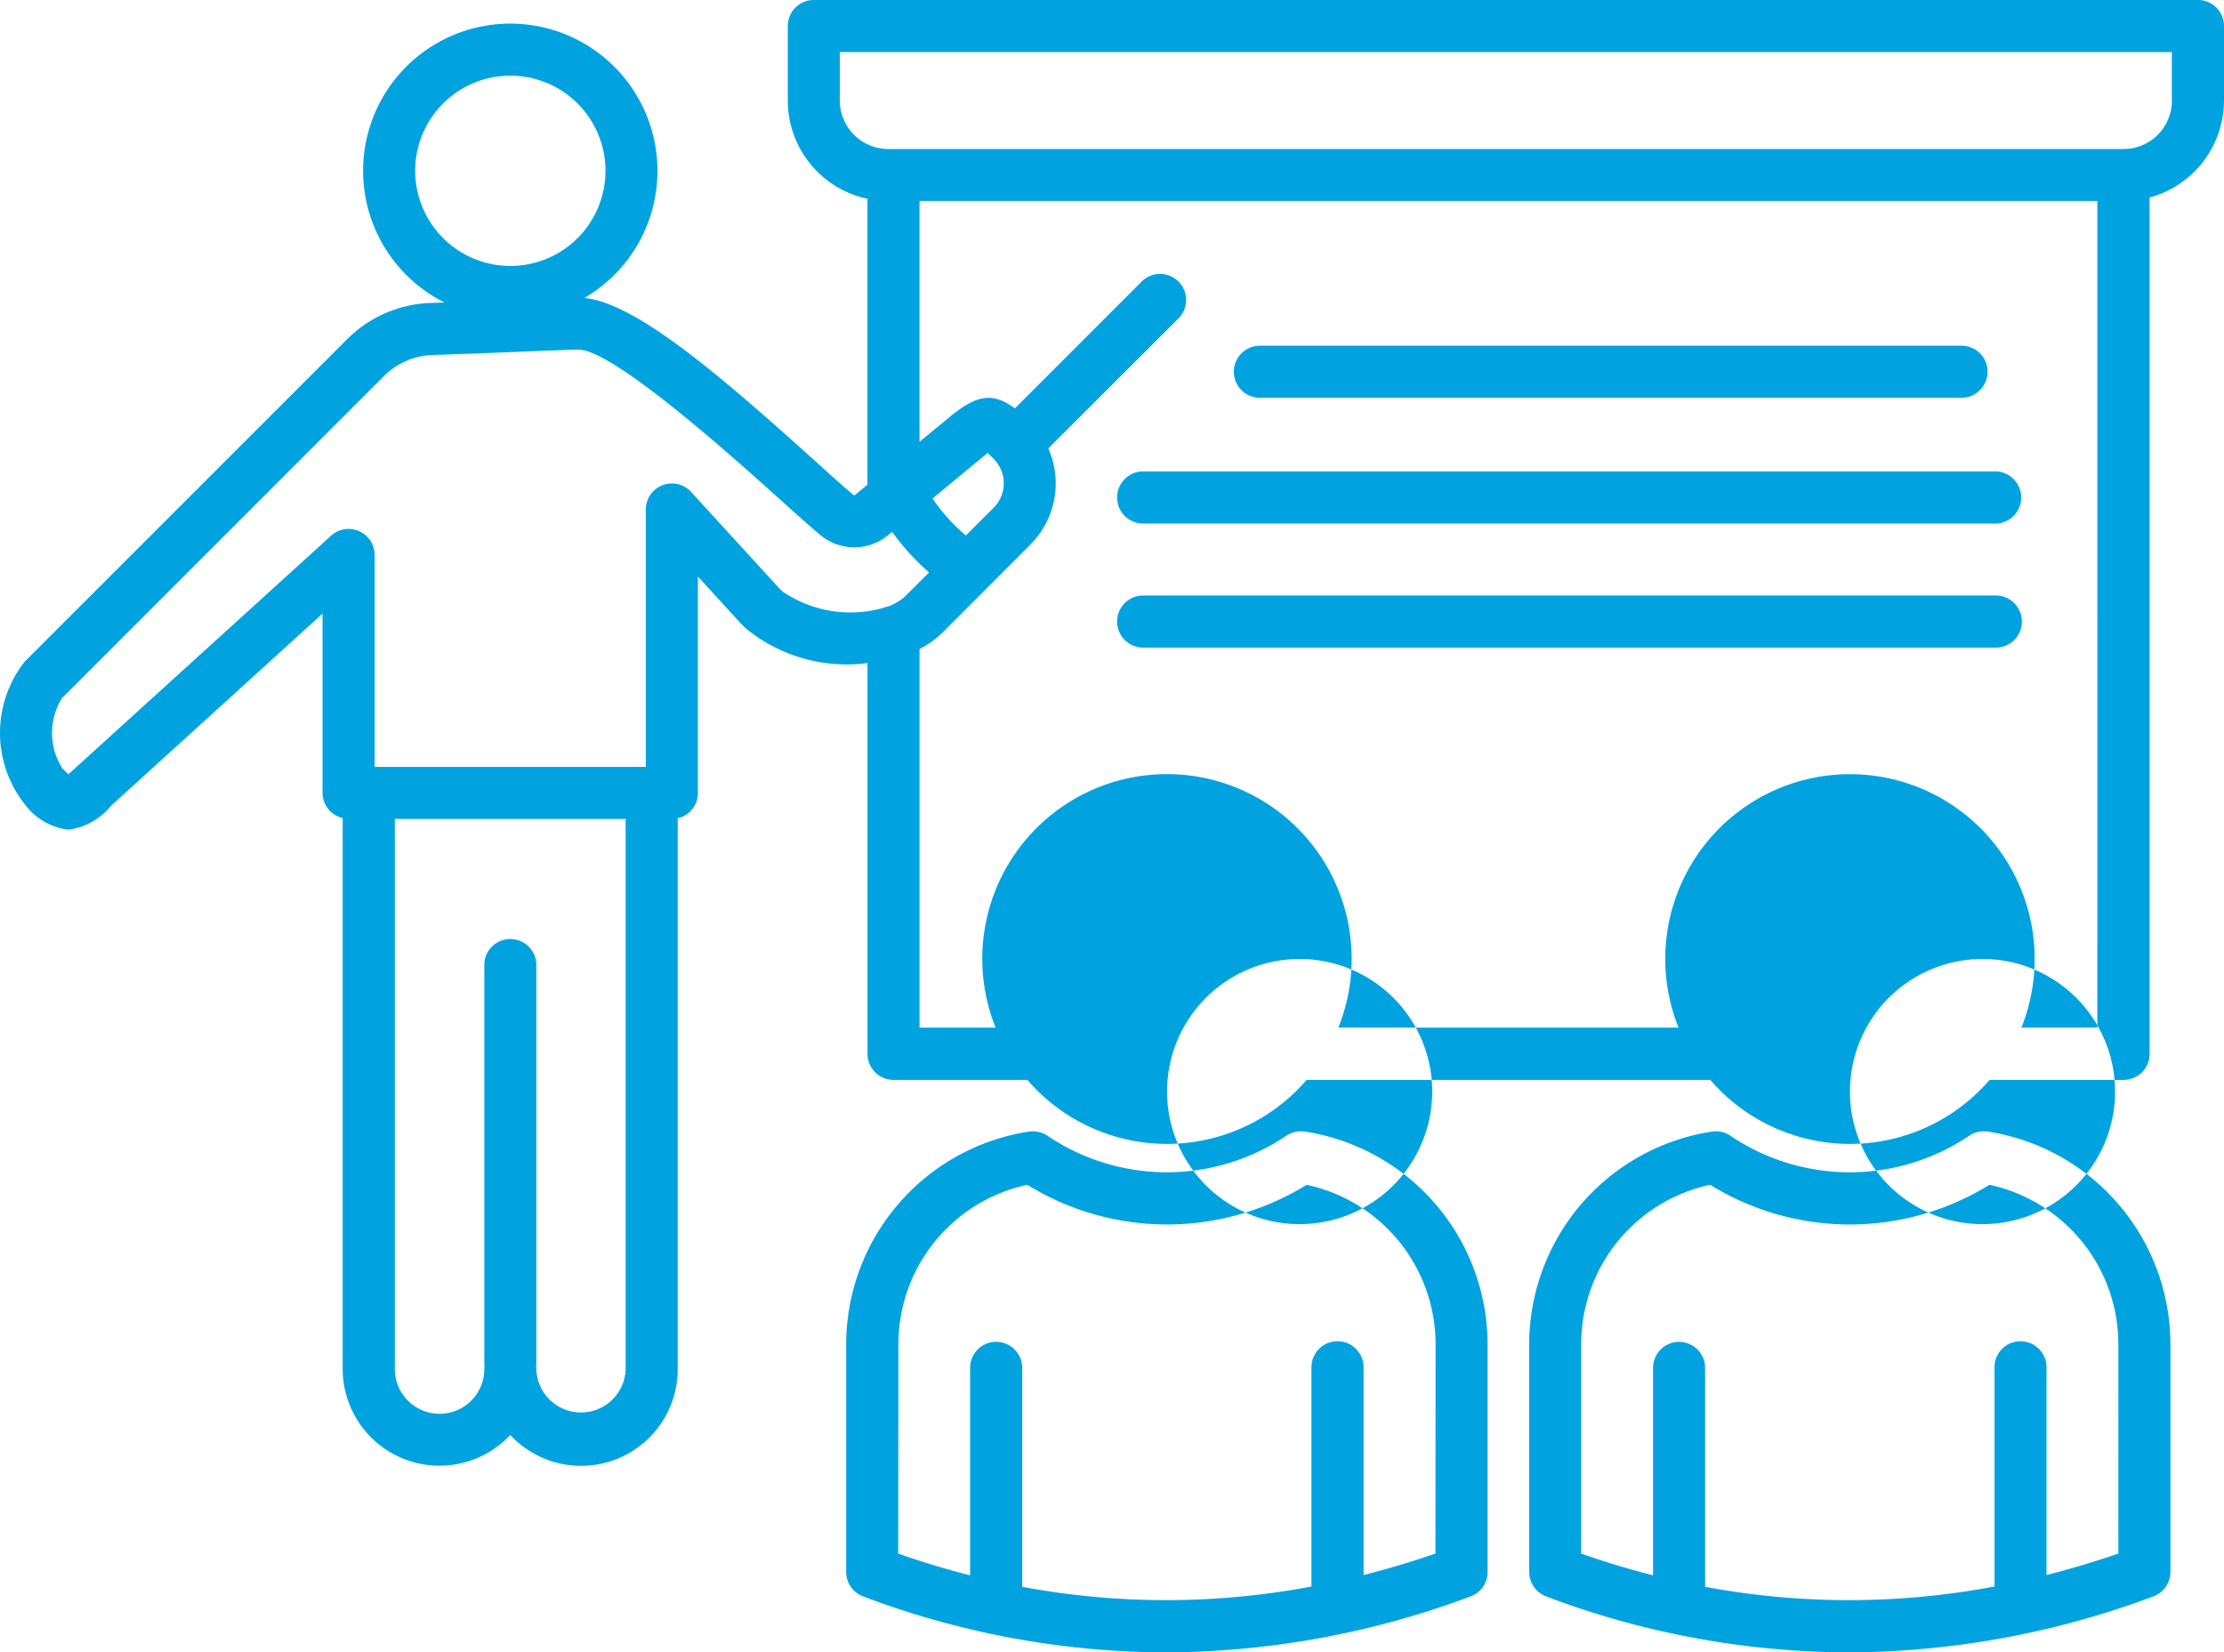 <svg xmlns="http://www.w3.org/2000/svg" xmlns:xlink="http://www.w3.org/1999/xlink" width="129.949" height="96.547" viewBox="0 0 129.949 96.547">
  <defs>
    <clipPath id="clip-path">
      <rect id="Rectangle_1010" data-name="Rectangle 1010" width="129.949" height="96.547" fill="#00a3e0"/>
    </clipPath>
  </defs>
  <g id="Group_4278" data-name="Group 4278" clip-path="url(#clip-path)">
    <path id="Path_1317" data-name="Path 1317" d="M83.874,90.776q-2.1.719-4.2,1.253v-12.1a1.523,1.523,0,1,0-3.045,0V92.7a45.76,45.76,0,0,1-16.9.017V79.925a1.523,1.523,0,1,0-3.047,0v12.12q-2.105-.533-4.2-1.269L52.493,78.5a9.531,9.531,0,0,1,7.536-9.272,15.52,15.52,0,0,0,16.317,0A9.531,9.531,0,0,1,83.881,78.5ZM76.237,66.117a1.55,1.55,0,0,0-1.077.243,12.469,12.469,0,0,1-13.959,0,1.54,1.54,0,0,0-1.071-.243A12.592,12.592,0,0,0,49.442,78.5v13.35a1.523,1.523,0,0,0,.992,1.427,50.3,50.3,0,0,0,17.687,3.272,51.254,51.254,0,0,0,17.806-3.272,1.518,1.518,0,0,0,.993-1.427V78.5A12.592,12.592,0,0,0,76.237,66.117Zm47.541,24.658q-2.1.719-4.2,1.253v-12.1a1.52,1.52,0,1,0-3.039,0V92.7a45.791,45.791,0,0,1-16.909.017V79.925a1.52,1.52,0,1,0-3.041,0v12.12q-2.107-.533-4.2-1.269V78.5a9.529,9.529,0,0,1,7.536-9.272,15.52,15.52,0,0,0,16.317,0,9.528,9.528,0,0,1,7.534,9.272Zm-7.637-24.658a1.548,1.548,0,0,0-1.077.243,12.469,12.469,0,0,1-13.959,0,1.526,1.526,0,0,0-1.071-.243A12.587,12.587,0,0,0,89.352,78.5v13.35a1.526,1.526,0,0,0,.986,1.427,50.3,50.3,0,0,0,17.687,3.272,51.3,51.3,0,0,0,17.794-3.272,1.524,1.524,0,0,0,1-1.427V78.5A12.593,12.593,0,0,0,116.141,66.117Zm2-29.8a1.523,1.523,0,0,1-1.523,1.523H66.757a1.523,1.523,0,0,1,0-3.045h49.858a1.521,1.521,0,0,1,1.523,1.522ZM66.757,27.545h49.858a1.524,1.524,0,0,1,0,3.047H66.757a1.524,1.524,0,0,1,0-3.047m5.335-5.832A1.523,1.523,0,0,1,73.615,20.2h41a1.52,1.52,0,1,1,0,3.041h-41a1.51,1.51,0,0,1-1.077-.446A1.53,1.53,0,0,1,72.092,21.713ZM126.9,5.875l.006.006a2.832,2.832,0,0,1-2.831,2.826H51.9A2.838,2.838,0,0,1,49.07,5.881V3.044H126.9ZM54.49,29.124l2.855-2.358c.118-.1.248-.2.361-.3.1.091.214.209.355.345l.006.01a2.016,2.016,0,0,1,0,2.837l-1.63,1.63A10.419,10.419,0,0,1,54.49,29.124Zm68.059,30.919h-4.438a10.792,10.792,0,1,0-20.034,0H78.2a10.791,10.791,0,1,0-20.028,0H53.729V37.917a5.155,5.155,0,0,0,1.308-.924l5.172-5.178A5.049,5.049,0,0,0,61.253,26.2L68.8,18.662a1.523,1.523,0,0,0-1.054-2.657,1.511,1.511,0,0,0-1.089.5L59.3,23.863c-1.4-1.044-2.358-.7-3.891.565l-1.681,1.386V11.741h68.82Zm-14.456,3.734a7.746,7.746,0,1,1,0,.006Zm-39.9,0a7.746,7.746,0,1,1,0,.006ZM45.72,34.556l-.022-.023-.159-.152-5.16-5.64a1.523,1.523,0,0,0-2.645,1.027V44.81H21.89V32.419A1.522,1.522,0,0,0,19.346,31.3L4.44,44.838c-.13.118-.293.271-.445.4-.147-.147-.3-.289-.373-.361l.006-.006a3.848,3.848,0,0,1,0-4.089L22.381,22.025a4.252,4.252,0,0,1,2.961-1.286c1.4-.045,3.214-.113,4.817-.18,1.691-.068,3.288-.13,3.637-.13,2.053,0,9.075,6.323,11.72,8.7.97.874,1.811,1.629,2.414,2.131l.006.006a3.1,3.1,0,0,0,3.948.012l.243-.2a14.048,14.048,0,0,0,2.156,2.369l-1.4,1.4a2.878,2.878,0,0,1-1.009.592,1.348,1.348,0,0,0-.26.078A7.01,7.01,0,0,1,45.72,34.556ZM36.556,79.993a2.61,2.61,0,0,1-5.218,0,1.54,1.54,0,0,1,0-.326V56.435a1.52,1.52,0,0,0-2.611-1.106,1.5,1.5,0,0,0-.429,1.106V79.667a1.541,1.541,0,0,1,0,.326,2.614,2.614,0,0,1-5.228,0V47.85H36.556ZM24.26,9.983a5.559,5.559,0,1,1,5.556,5.556A5.563,5.563,0,0,1,24.26,9.983ZM128.421,0H47.548A1.52,1.52,0,0,0,46.03,1.523V5.877a5.866,5.866,0,0,0,4.654,5.736V28.324l-.739.609a.047.047,0,0,1-.062,0c-.553-.462-1.376-1.2-2.323-2.059-5.55-5-10.394-9.16-13.412-9.465a8.6,8.6,0,1,0-8.172.266l-.722.023V17.7a7.216,7.216,0,0,0-5.015,2.166L1.468,38.635v-.006a6.729,6.729,0,0,0,0,8.392,3.718,3.718,0,0,0,2.509,1.455h.045a3.847,3.847,0,0,0,2.465-1.393L18.845,35.854V46.322A1.521,1.521,0,0,0,20.023,47.8V79.993a5.657,5.657,0,0,0,9.792,3.852A5.647,5.647,0,0,0,39.6,79.993V47.811a1.515,1.515,0,0,0,1.18-1.483V33.688l2.548,2.787.068.066.186.18a9.3,9.3,0,0,0,7.107,2.02v22.83A1.523,1.523,0,0,0,52.2,63.1H60.03a10.771,10.771,0,0,0,16.316,0H99.933a10.772,10.772,0,0,0,16.317,0h7.829a1.523,1.523,0,0,0,1.523-1.523V11.539a5.879,5.879,0,0,0,4.347-5.663V1.522A1.518,1.518,0,0,0,128.421,0Z" transform="translate(0 0)" fill="#00a3e0"/>
  </g>
</svg>

